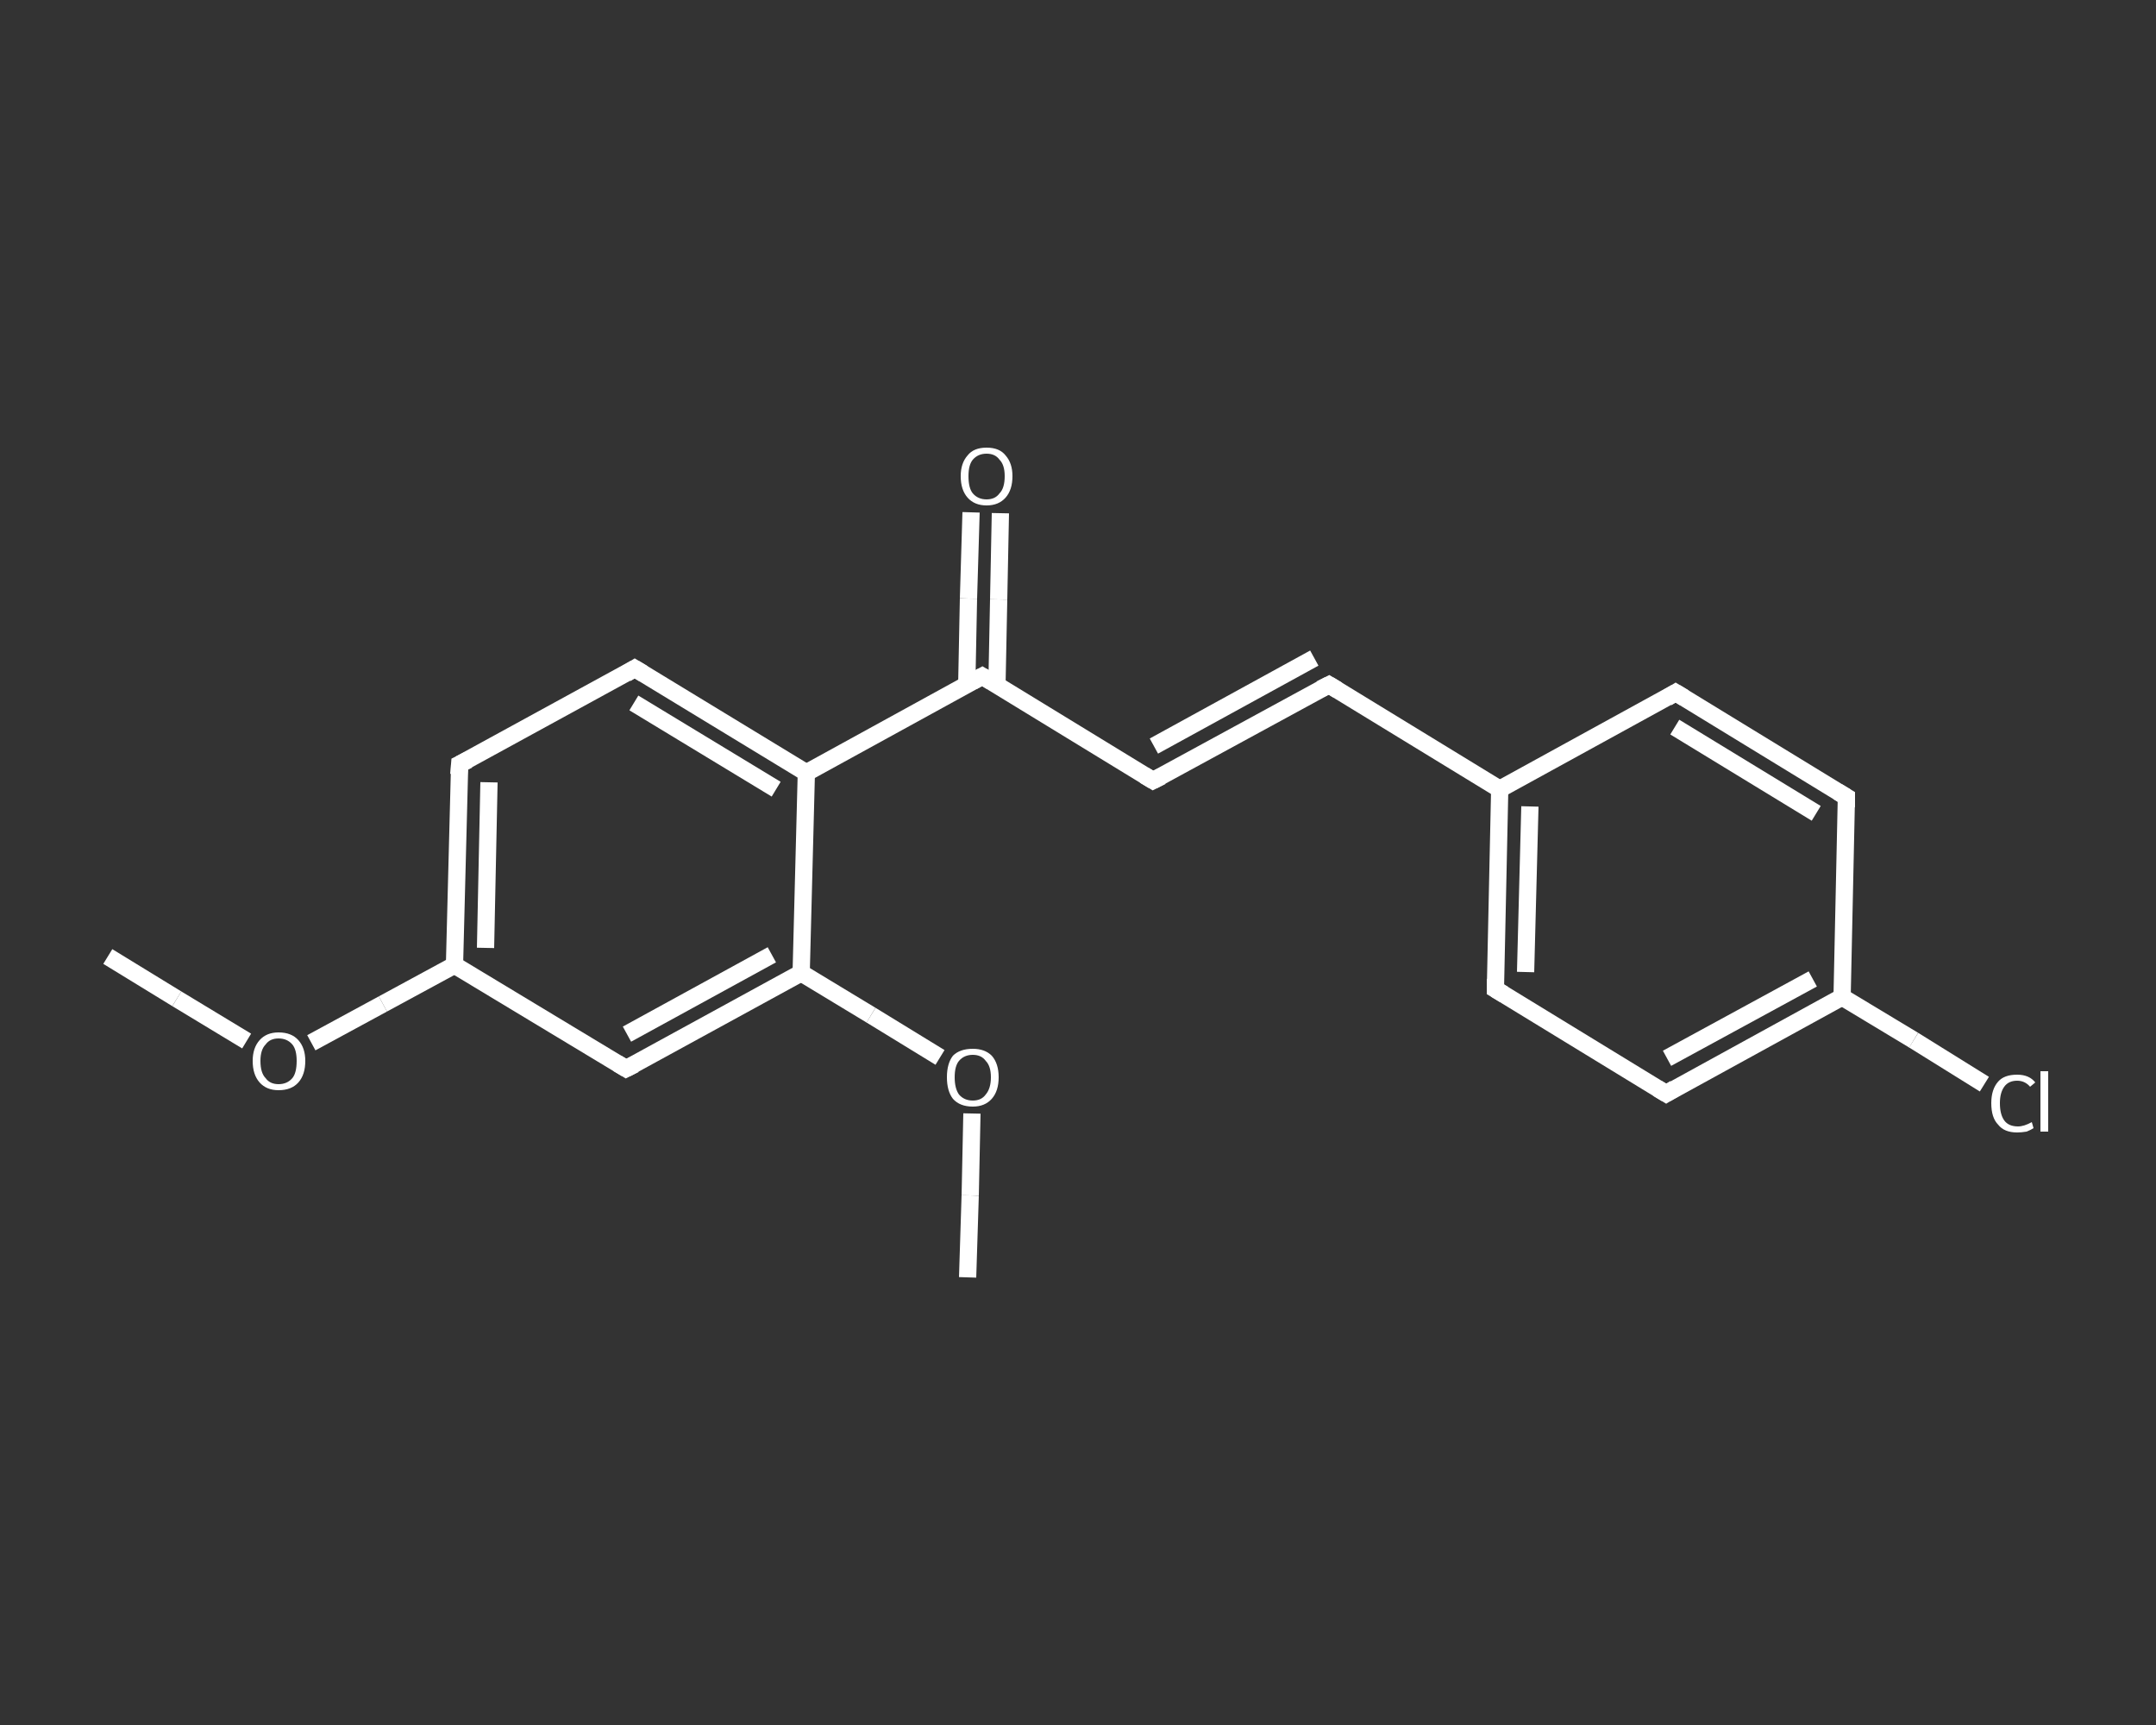 <?xml version='1.0' encoding='iso-8859-1'?>
<svg version='1.1' baseProfile='full'
              xmlns='http://www.w3.org/2000/svg'
                      xmlns:rdkit='http://www.rdkit.org/xml'
                      xmlns:xlink='http://www.w3.org/1999/xlink'
                  xml:space='preserve'
width='250px' height='200px' viewBox='0 0 250 200'>
<rect x="0" y="0" width="250" height="200" fill="#333333" stroke="none"/>
<!-- END OF HEADER -->
<rect style='opacity:1.0;fill:transparent;stroke:none' width='250.0' height='200.0' x='0.0' y='0.0'> </rect>
<path class='bond-0 atom-0 atom-1' d='M 12.5,110.9 L 20.5,115.8' style='fill:none;fill-rule:evenodd;stroke:#FFFFFF;stroke-width:2.0px;stroke-linecap:butt;stroke-linejoin:miter;stroke-opacity:1' />
<path class='bond-0 atom-0 atom-1' d='M 20.5,115.8 L 28.6,120.7' style='fill:none;fill-rule:evenodd;stroke:#FFFFFF;stroke-width:2.0px;stroke-linecap:butt;stroke-linejoin:miter;stroke-opacity:1' />
<path class='bond-1 atom-1 atom-2' d='M 36.1,120.9 L 44.4,116.4' style='fill:none;fill-rule:evenodd;stroke:#FFFFFF;stroke-width:2.0px;stroke-linecap:butt;stroke-linejoin:miter;stroke-opacity:1' />
<path class='bond-1 atom-1 atom-2' d='M 44.4,116.4 L 52.7,111.9' style='fill:none;fill-rule:evenodd;stroke:#FFFFFF;stroke-width:2.0px;stroke-linecap:butt;stroke-linejoin:miter;stroke-opacity:1' />
<path class='bond-2 atom-2 atom-3' d='M 52.7,111.9 L 53.3,88.6' style='fill:none;fill-rule:evenodd;stroke:#FFFFFF;stroke-width:2.0px;stroke-linecap:butt;stroke-linejoin:miter;stroke-opacity:1' />
<path class='bond-2 atom-2 atom-3' d='M 56.3,109.9 L 56.7,90.7' style='fill:none;fill-rule:evenodd;stroke:#FFFFFF;stroke-width:2.0px;stroke-linecap:butt;stroke-linejoin:miter;stroke-opacity:1' />
<path class='bond-3 atom-3 atom-4' d='M 53.3,88.6 L 73.6,77.5' style='fill:none;fill-rule:evenodd;stroke:#FFFFFF;stroke-width:2.0px;stroke-linecap:butt;stroke-linejoin:miter;stroke-opacity:1' />
<path class='bond-4 atom-4 atom-5' d='M 73.6,77.5 L 93.5,89.6' style='fill:none;fill-rule:evenodd;stroke:#FFFFFF;stroke-width:2.0px;stroke-linecap:butt;stroke-linejoin:miter;stroke-opacity:1' />
<path class='bond-4 atom-4 atom-5' d='M 73.5,81.5 L 90.0,91.5' style='fill:none;fill-rule:evenodd;stroke:#FFFFFF;stroke-width:2.0px;stroke-linecap:butt;stroke-linejoin:miter;stroke-opacity:1' />
<path class='bond-5 atom-5 atom-6' d='M 93.5,89.6 L 113.9,78.4' style='fill:none;fill-rule:evenodd;stroke:#FFFFFF;stroke-width:2.0px;stroke-linecap:butt;stroke-linejoin:miter;stroke-opacity:1' />
<path class='bond-6 atom-6 atom-7' d='M 115.6,79.5 L 115.8,69.5' style='fill:none;fill-rule:evenodd;stroke:#FFFFFF;stroke-width:2.0px;stroke-linecap:butt;stroke-linejoin:miter;stroke-opacity:1' />
<path class='bond-6 atom-6 atom-7' d='M 115.8,69.5 L 116.0,59.5' style='fill:none;fill-rule:evenodd;stroke:#FFFFFF;stroke-width:2.0px;stroke-linecap:butt;stroke-linejoin:miter;stroke-opacity:1' />
<path class='bond-6 atom-6 atom-7' d='M 112.1,79.4 L 112.3,69.4' style='fill:none;fill-rule:evenodd;stroke:#FFFFFF;stroke-width:2.0px;stroke-linecap:butt;stroke-linejoin:miter;stroke-opacity:1' />
<path class='bond-6 atom-6 atom-7' d='M 112.3,69.4 L 112.6,59.4' style='fill:none;fill-rule:evenodd;stroke:#FFFFFF;stroke-width:2.0px;stroke-linecap:butt;stroke-linejoin:miter;stroke-opacity:1' />
<path class='bond-7 atom-6 atom-8' d='M 113.9,78.4 L 133.7,90.5' style='fill:none;fill-rule:evenodd;stroke:#FFFFFF;stroke-width:2.0px;stroke-linecap:butt;stroke-linejoin:miter;stroke-opacity:1' />
<path class='bond-8 atom-8 atom-9' d='M 133.7,90.5 L 154.1,79.4' style='fill:none;fill-rule:evenodd;stroke:#FFFFFF;stroke-width:2.0px;stroke-linecap:butt;stroke-linejoin:miter;stroke-opacity:1' />
<path class='bond-8 atom-8 atom-9' d='M 133.8,86.5 L 152.4,76.3' style='fill:none;fill-rule:evenodd;stroke:#FFFFFF;stroke-width:2.0px;stroke-linecap:butt;stroke-linejoin:miter;stroke-opacity:1' />
<path class='bond-9 atom-9 atom-10' d='M 154.1,79.4 L 173.9,91.5' style='fill:none;fill-rule:evenodd;stroke:#FFFFFF;stroke-width:2.0px;stroke-linecap:butt;stroke-linejoin:miter;stroke-opacity:1' />
<path class='bond-10 atom-10 atom-11' d='M 173.9,91.5 L 173.4,114.7' style='fill:none;fill-rule:evenodd;stroke:#FFFFFF;stroke-width:2.0px;stroke-linecap:butt;stroke-linejoin:miter;stroke-opacity:1' />
<path class='bond-10 atom-10 atom-11' d='M 177.4,93.5 L 176.9,112.7' style='fill:none;fill-rule:evenodd;stroke:#FFFFFF;stroke-width:2.0px;stroke-linecap:butt;stroke-linejoin:miter;stroke-opacity:1' />
<path class='bond-11 atom-11 atom-12' d='M 173.4,114.7 L 193.2,126.8' style='fill:none;fill-rule:evenodd;stroke:#FFFFFF;stroke-width:2.0px;stroke-linecap:butt;stroke-linejoin:miter;stroke-opacity:1' />
<path class='bond-12 atom-12 atom-13' d='M 193.2,126.8 L 213.6,115.6' style='fill:none;fill-rule:evenodd;stroke:#FFFFFF;stroke-width:2.0px;stroke-linecap:butt;stroke-linejoin:miter;stroke-opacity:1' />
<path class='bond-12 atom-12 atom-13' d='M 193.3,122.7 L 210.2,113.5' style='fill:none;fill-rule:evenodd;stroke:#FFFFFF;stroke-width:2.0px;stroke-linecap:butt;stroke-linejoin:miter;stroke-opacity:1' />
<path class='bond-13 atom-13 atom-14' d='M 213.6,115.6 L 221.9,120.6' style='fill:none;fill-rule:evenodd;stroke:#FFFFFF;stroke-width:2.0px;stroke-linecap:butt;stroke-linejoin:miter;stroke-opacity:1' />
<path class='bond-13 atom-13 atom-14' d='M 221.9,120.6 L 230.1,125.7' style='fill:none;fill-rule:evenodd;stroke:#FFFFFF;stroke-width:2.0px;stroke-linecap:butt;stroke-linejoin:miter;stroke-opacity:1' />
<path class='bond-14 atom-13 atom-15' d='M 213.6,115.6 L 214.1,92.4' style='fill:none;fill-rule:evenodd;stroke:#FFFFFF;stroke-width:2.0px;stroke-linecap:butt;stroke-linejoin:miter;stroke-opacity:1' />
<path class='bond-15 atom-15 atom-16' d='M 214.1,92.4 L 194.3,80.3' style='fill:none;fill-rule:evenodd;stroke:#FFFFFF;stroke-width:2.0px;stroke-linecap:butt;stroke-linejoin:miter;stroke-opacity:1' />
<path class='bond-15 atom-15 atom-16' d='M 210.6,94.3 L 194.2,84.3' style='fill:none;fill-rule:evenodd;stroke:#FFFFFF;stroke-width:2.0px;stroke-linecap:butt;stroke-linejoin:miter;stroke-opacity:1' />
<path class='bond-16 atom-5 atom-17' d='M 93.5,89.6 L 92.9,112.8' style='fill:none;fill-rule:evenodd;stroke:#FFFFFF;stroke-width:2.0px;stroke-linecap:butt;stroke-linejoin:miter;stroke-opacity:1' />
<path class='bond-17 atom-17 atom-18' d='M 92.9,112.8 L 101.0,117.7' style='fill:none;fill-rule:evenodd;stroke:#FFFFFF;stroke-width:2.0px;stroke-linecap:butt;stroke-linejoin:miter;stroke-opacity:1' />
<path class='bond-17 atom-17 atom-18' d='M 101.0,117.7 L 109.0,122.6' style='fill:none;fill-rule:evenodd;stroke:#FFFFFF;stroke-width:2.0px;stroke-linecap:butt;stroke-linejoin:miter;stroke-opacity:1' />
<path class='bond-18 atom-18 atom-19' d='M 112.7,129.1 L 112.5,138.6' style='fill:none;fill-rule:evenodd;stroke:#FFFFFF;stroke-width:2.0px;stroke-linecap:butt;stroke-linejoin:miter;stroke-opacity:1' />
<path class='bond-18 atom-18 atom-19' d='M 112.5,138.6 L 112.2,148.1' style='fill:none;fill-rule:evenodd;stroke:#FFFFFF;stroke-width:2.0px;stroke-linecap:butt;stroke-linejoin:miter;stroke-opacity:1' />
<path class='bond-19 atom-17 atom-20' d='M 92.9,112.8 L 72.6,123.9' style='fill:none;fill-rule:evenodd;stroke:#FFFFFF;stroke-width:2.0px;stroke-linecap:butt;stroke-linejoin:miter;stroke-opacity:1' />
<path class='bond-19 atom-17 atom-20' d='M 89.5,110.7 L 72.7,119.9' style='fill:none;fill-rule:evenodd;stroke:#FFFFFF;stroke-width:2.0px;stroke-linecap:butt;stroke-linejoin:miter;stroke-opacity:1' />
<path class='bond-20 atom-20 atom-2' d='M 72.6,123.9 L 52.7,111.9' style='fill:none;fill-rule:evenodd;stroke:#FFFFFF;stroke-width:2.0px;stroke-linecap:butt;stroke-linejoin:miter;stroke-opacity:1' />
<path class='bond-21 atom-16 atom-10' d='M 194.3,80.3 L 173.9,91.5' style='fill:none;fill-rule:evenodd;stroke:#FFFFFF;stroke-width:2.0px;stroke-linecap:butt;stroke-linejoin:miter;stroke-opacity:1' />
<path d='M 53.2,89.8 L 53.3,88.6 L 54.3,88.1' style='fill:none;stroke:#FFFFFF;stroke-width:2.0px;stroke-linecap:butt;stroke-linejoin:miter;stroke-opacity:1;' />
<path d='M 72.6,78.1 L 73.6,77.5 L 74.6,78.1' style='fill:none;stroke:#FFFFFF;stroke-width:2.0px;stroke-linecap:butt;stroke-linejoin:miter;stroke-opacity:1;' />
<path d='M 112.8,79.0 L 113.9,78.4 L 114.9,79.0' style='fill:none;stroke:#FFFFFF;stroke-width:2.0px;stroke-linecap:butt;stroke-linejoin:miter;stroke-opacity:1;' />
<path d='M 132.7,89.9 L 133.7,90.5 L 134.7,90.0' style='fill:none;stroke:#FFFFFF;stroke-width:2.0px;stroke-linecap:butt;stroke-linejoin:miter;stroke-opacity:1;' />
<path d='M 153.1,79.9 L 154.1,79.4 L 155.1,80.0' style='fill:none;stroke:#FFFFFF;stroke-width:2.0px;stroke-linecap:butt;stroke-linejoin:miter;stroke-opacity:1;' />
<path d='M 173.4,113.5 L 173.4,114.7 L 174.4,115.3' style='fill:none;stroke:#FFFFFF;stroke-width:2.0px;stroke-linecap:butt;stroke-linejoin:miter;stroke-opacity:1;' />
<path d='M 192.2,126.2 L 193.2,126.8 L 194.2,126.2' style='fill:none;stroke:#FFFFFF;stroke-width:2.0px;stroke-linecap:butt;stroke-linejoin:miter;stroke-opacity:1;' />
<path d='M 214.1,93.6 L 214.1,92.4 L 213.1,91.8' style='fill:none;stroke:#FFFFFF;stroke-width:2.0px;stroke-linecap:butt;stroke-linejoin:miter;stroke-opacity:1;' />
<path d='M 195.3,80.9 L 194.3,80.3 L 193.3,80.9' style='fill:none;stroke:#FFFFFF;stroke-width:2.0px;stroke-linecap:butt;stroke-linejoin:miter;stroke-opacity:1;' />
<path d='M 73.6,123.4 L 72.6,123.9 L 71.6,123.3' style='fill:none;stroke:#FFFFFF;stroke-width:2.0px;stroke-linecap:butt;stroke-linejoin:miter;stroke-opacity:1;' />
<path class='atom-1' d='M 29.3 123.0
Q 29.3 121.5, 30.1 120.6
Q 30.9 119.7, 32.3 119.7
Q 33.8 119.7, 34.6 120.6
Q 35.4 121.5, 35.4 123.0
Q 35.4 124.6, 34.6 125.5
Q 33.8 126.4, 32.3 126.4
Q 30.9 126.4, 30.1 125.5
Q 29.3 124.6, 29.3 123.0
M 32.3 125.7
Q 33.3 125.7, 33.9 125.0
Q 34.4 124.4, 34.4 123.0
Q 34.4 121.7, 33.9 121.1
Q 33.3 120.4, 32.3 120.4
Q 31.3 120.4, 30.8 121.1
Q 30.2 121.7, 30.2 123.0
Q 30.2 124.4, 30.8 125.0
Q 31.3 125.7, 32.3 125.7
' fill='#FFFFFF'/>
<path class='atom-7' d='M 111.4 55.2
Q 111.4 53.7, 112.2 52.8
Q 112.9 51.9, 114.4 51.9
Q 115.9 51.9, 116.6 52.8
Q 117.4 53.7, 117.4 55.2
Q 117.4 56.8, 116.6 57.7
Q 115.8 58.6, 114.4 58.6
Q 113.0 58.6, 112.2 57.7
Q 111.4 56.8, 111.4 55.2
M 114.4 57.9
Q 115.4 57.9, 115.9 57.2
Q 116.5 56.6, 116.5 55.2
Q 116.5 53.9, 115.9 53.3
Q 115.4 52.6, 114.4 52.6
Q 113.4 52.6, 112.8 53.3
Q 112.3 53.9, 112.3 55.2
Q 112.3 56.6, 112.8 57.2
Q 113.4 57.9, 114.4 57.9
' fill='#FFFFFF'/>
<path class='atom-14' d='M 230.9 127.9
Q 230.9 126.3, 231.7 125.4
Q 232.4 124.6, 233.9 124.6
Q 235.3 124.6, 236.0 125.5
L 235.4 126.0
Q 234.8 125.3, 233.9 125.3
Q 232.9 125.3, 232.4 126.0
Q 231.9 126.7, 231.9 127.9
Q 231.9 129.2, 232.4 129.9
Q 232.9 130.6, 234.0 130.6
Q 234.7 130.6, 235.6 130.1
L 235.8 130.8
Q 235.5 131.0, 235.0 131.2
Q 234.4 131.3, 233.9 131.3
Q 232.4 131.3, 231.7 130.4
Q 230.9 129.6, 230.9 127.9
' fill='#FFFFFF'/>
<path class='atom-14' d='M 236.6 124.2
L 237.5 124.2
L 237.5 131.2
L 236.6 131.2
L 236.6 124.2
' fill='#FFFFFF'/>
<path class='atom-18' d='M 109.8 124.9
Q 109.8 123.3, 110.5 122.4
Q 111.3 121.6, 112.8 121.6
Q 114.2 121.6, 115.0 122.4
Q 115.8 123.3, 115.8 124.9
Q 115.8 126.5, 115.0 127.4
Q 114.2 128.3, 112.8 128.3
Q 111.3 128.3, 110.5 127.4
Q 109.8 126.5, 109.8 124.9
M 112.8 127.6
Q 113.8 127.6, 114.3 126.9
Q 114.9 126.2, 114.9 124.9
Q 114.9 123.6, 114.3 123.0
Q 113.8 122.3, 112.8 122.3
Q 111.8 122.3, 111.2 123.0
Q 110.7 123.6, 110.7 124.9
Q 110.7 126.2, 111.2 126.9
Q 111.8 127.6, 112.8 127.6
' fill='#FFFFFF'/>
</svg>
